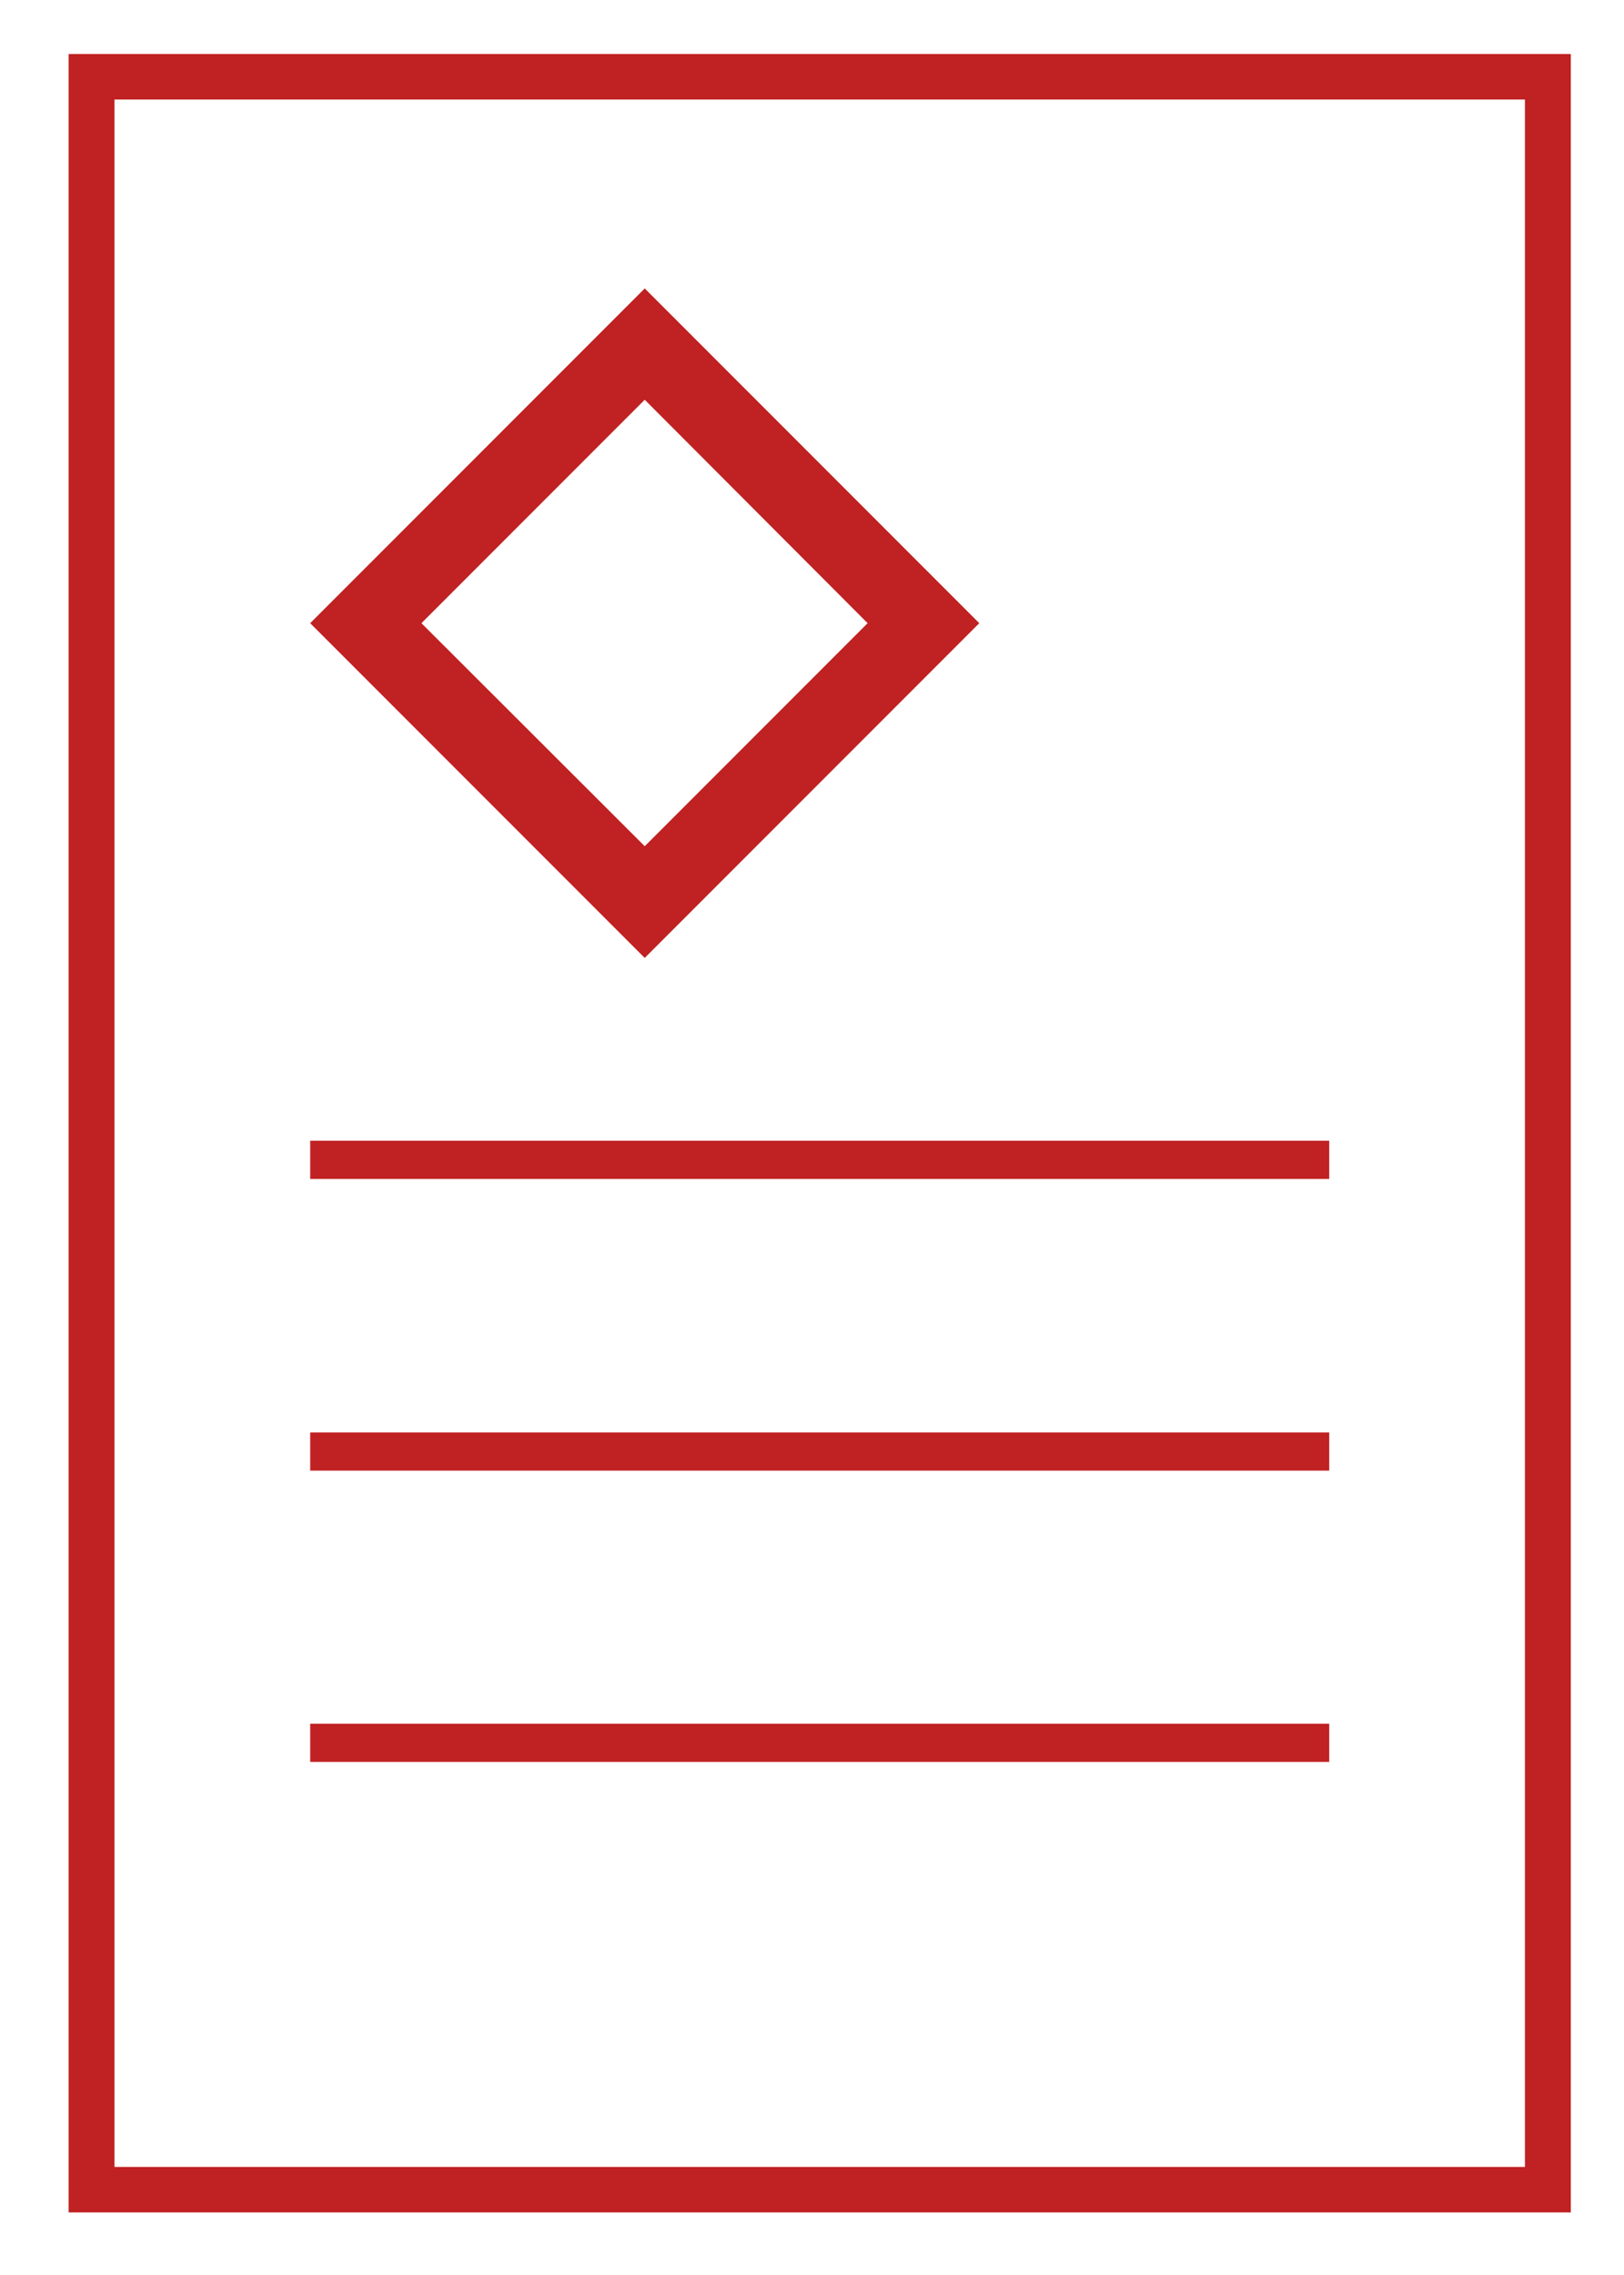 <?xml version="1.0" encoding="UTF-8"?>
<!DOCTYPE svg PUBLIC "-//W3C//DTD SVG 1.1//EN" "http://www.w3.org/Graphics/SVG/1.1/DTD/svg11.dtd">
<!-- Creator: CorelDRAW 2018 (64-Bit) -->
<svg xmlns="http://www.w3.org/2000/svg" xml:space="preserve" width="40px" height="56px" version="1.1" style="shape-rendering:geometricPrecision; text-rendering:geometricPrecision; image-rendering:optimizeQuality; fill-rule:evenodd; clip-rule:evenodd"
viewBox="0 0 40 55.56"
 xmlns:xlink="http://www.w3.org/1999/xlink">
 <defs>
  <style type="text/css">
   <![CDATA[
    .fil1 {fill:#C02122;fill-rule:nonzero}
    .fil0 {fill:#C02122;fill-rule:nonzero}
   ]]>
  </style>
 </defs>
 <g id="Слой_x0020_1">
  <path class="fil0" d="M2.26 1.11l36.43 0c0,17.71 0,35.42 0,53.13l-37 0 0 -53.13 0.57 0zm35.3 1.12l-34.74 0 0 50.89 34.74 0 0 -50.89z"/>
  <path class="fil0" d="M7.64 27.86l25.1 0 0 0.94 -25.1 0 0 -0.94zm0 7.18l25.1 0 0 0.94 -25.1 0 0 -0.94zm0 7.17l25.1 0 0 0.94 -25.1 0 0 -0.94z"/>
  <path class="fil1" d="M16.56 7.56l7.56 7.56 -8.24 8.24 -8.24 -8.24 8.24 -8.24 0.68 0.68zm4.81 7.56l-5.49 -5.5 -5.5 5.5 5.5 5.49 5.49 -5.49z"/>
 </g>
</svg>
